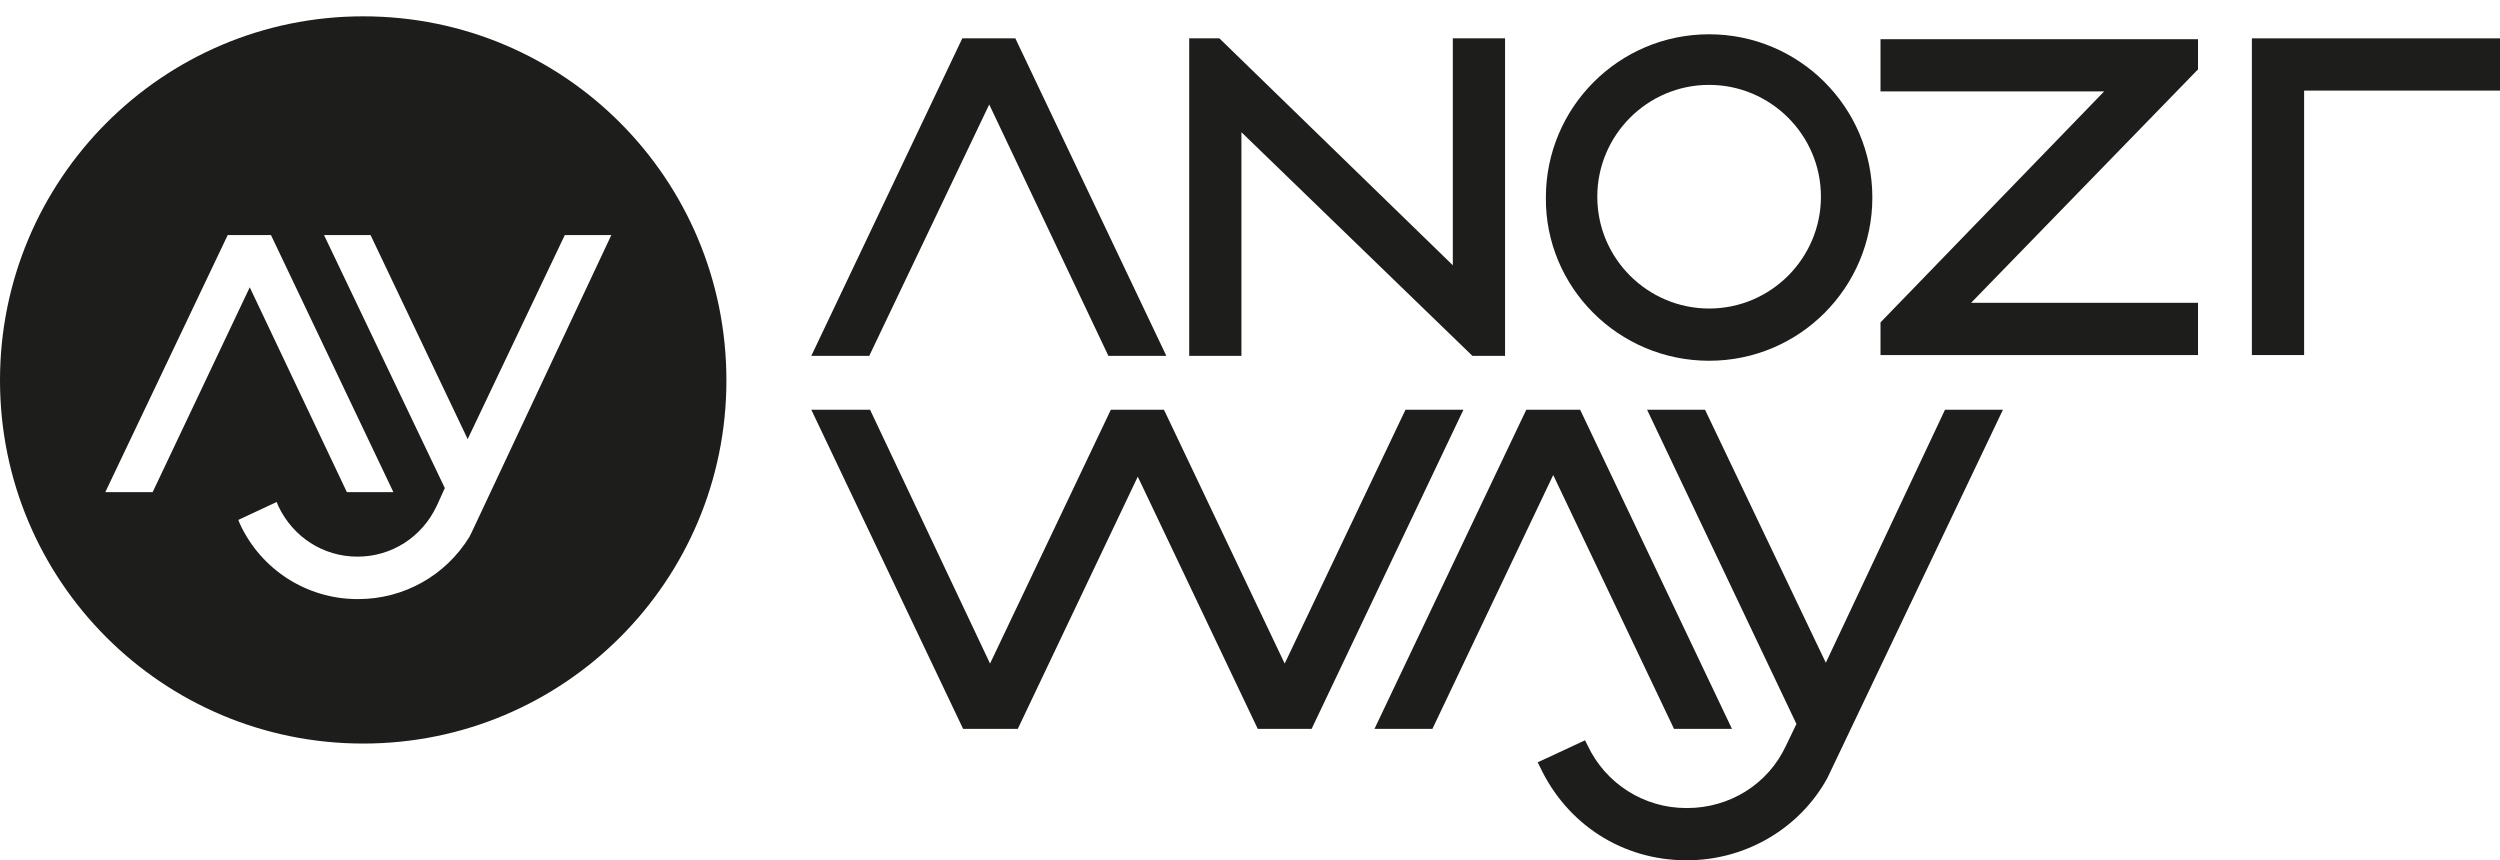<?xml version="1.0" encoding="utf-8"?>
<!-- Generator: Adobe Illustrator 27.2.0, SVG Export Plug-In . SVG Version: 6.00 Build 0)  -->
<svg version="1.1" id="a" xmlns="http://www.w3.org/2000/svg" xmlns:xlink="http://www.w3.org/1999/xlink" x="0px" y="0px"
	 viewBox="0 0 306.3 105.4" style="enable-background:new 0 0 306.3 105.4;" xml:space="preserve">
<style type="text/css">
	.st0{fill:#1D1D1B;}
</style>
<g>
	<path class="st0" d="M44.5,2C19.9,2,0,22,0,46.6s19.9,44.5,44.5,44.5s44.5-19.9,44.5-44.5S69.2,2,44.5,2z M12.9,60.3l15-31.5h5.3
		l15,31.5h-5.7L30.6,35.2L18.7,60.3H12.9z M57.8,65.2c-0.1,0.2-0.2,0.4-0.3,0.6c-2.9,4.7-8,7.6-13.6,7.6h-0.1
		c-6.2,0-11.8-3.6-14.4-9.2l-0.2-0.5l4.7-2.2l0.2,0.5c1.8,3.8,5.5,6.2,9.7,6.2h0c4.2,0,7.9-2.4,9.7-6.2l1-2.2l-14.8-31h5.7l11.9,25
		l11.9-25h5.7L57.8,65.2z"/>
	<path class="st0" d="M209.4,44.2c11.1,0,20-9,20-20c0-11.1-9-20-20-20c-11.1,0-20,9-20,20C189.3,35.2,198.3,44.2,209.4,44.2z
		 M195.7,24.1c0-7.5,6.1-13.7,13.7-13.7c7.5,0,13.7,6.1,13.7,13.7c0,7.5-6.1,13.7-13.7,13.7C201.9,37.8,195.7,31.7,195.7,24.1z"/>
	<polygon class="st0" points="282.3,11.1 306.3,11.1 306.3,4.7 275.9,4.7 275.9,43.5 282.3,43.5 	"/>
	<polygon class="st0" points="269.3,37.1 268.1,37.1 241.5,37.1 269.3,8.5 269.3,4.8 230.4,4.8 230.4,11.2 257.8,11.2 230.4,39.5 
		230.4,43.5 269.3,43.5 	"/>
	<polygon class="st0" points="121.2,12.8 135.8,43.6 142.9,43.6 124.4,4.7 117.9,4.7 99.4,43.6 106.5,43.6 	"/>
	<polygon class="st0" points="152.1,16.2 180.4,43.6 184.4,43.6 184.4,4.7 178,4.7 178,32.5 149.4,4.7 145.7,4.7 145.7,43.6 
		152.1,43.6 	"/>
	<polygon class="st0" points="205.1,89.3 212.2,89.3 193.6,50.2 187,50.2 168.4,89.3 175.5,89.3 190.3,58.2 	"/>
	<polygon class="st0" points="172.2,50.2 157.4,81.3 142.8,50.6 142.6,50.2 136.1,50.2 121.3,81.3 106.6,50.2 99.4,50.2 118,89.3 
		124.7,89.3 139.4,58.4 154.1,89.3 160.7,89.3 179.3,50.2 	"/>
	<path class="st0" d="M223.7,81.2l-14.8-31h-7.1l18.3,38.5l-1.3,2.7c-2.2,4.7-6.9,7.6-12.1,7.6h-0.1c-5.2,0-9.9-3-12.1-7.7l-0.3-0.6
		l-5.8,2.7l0.3,0.6c3.3,7,10.1,11.4,17.9,11.4h0.1c6.9,0,13.3-3.6,16.8-9.4l0,0c0.1-0.2,0.3-0.5,0.4-0.7l21.5-45.1h-7.1L223.7,81.2z
		"/>
</g>
</svg>
